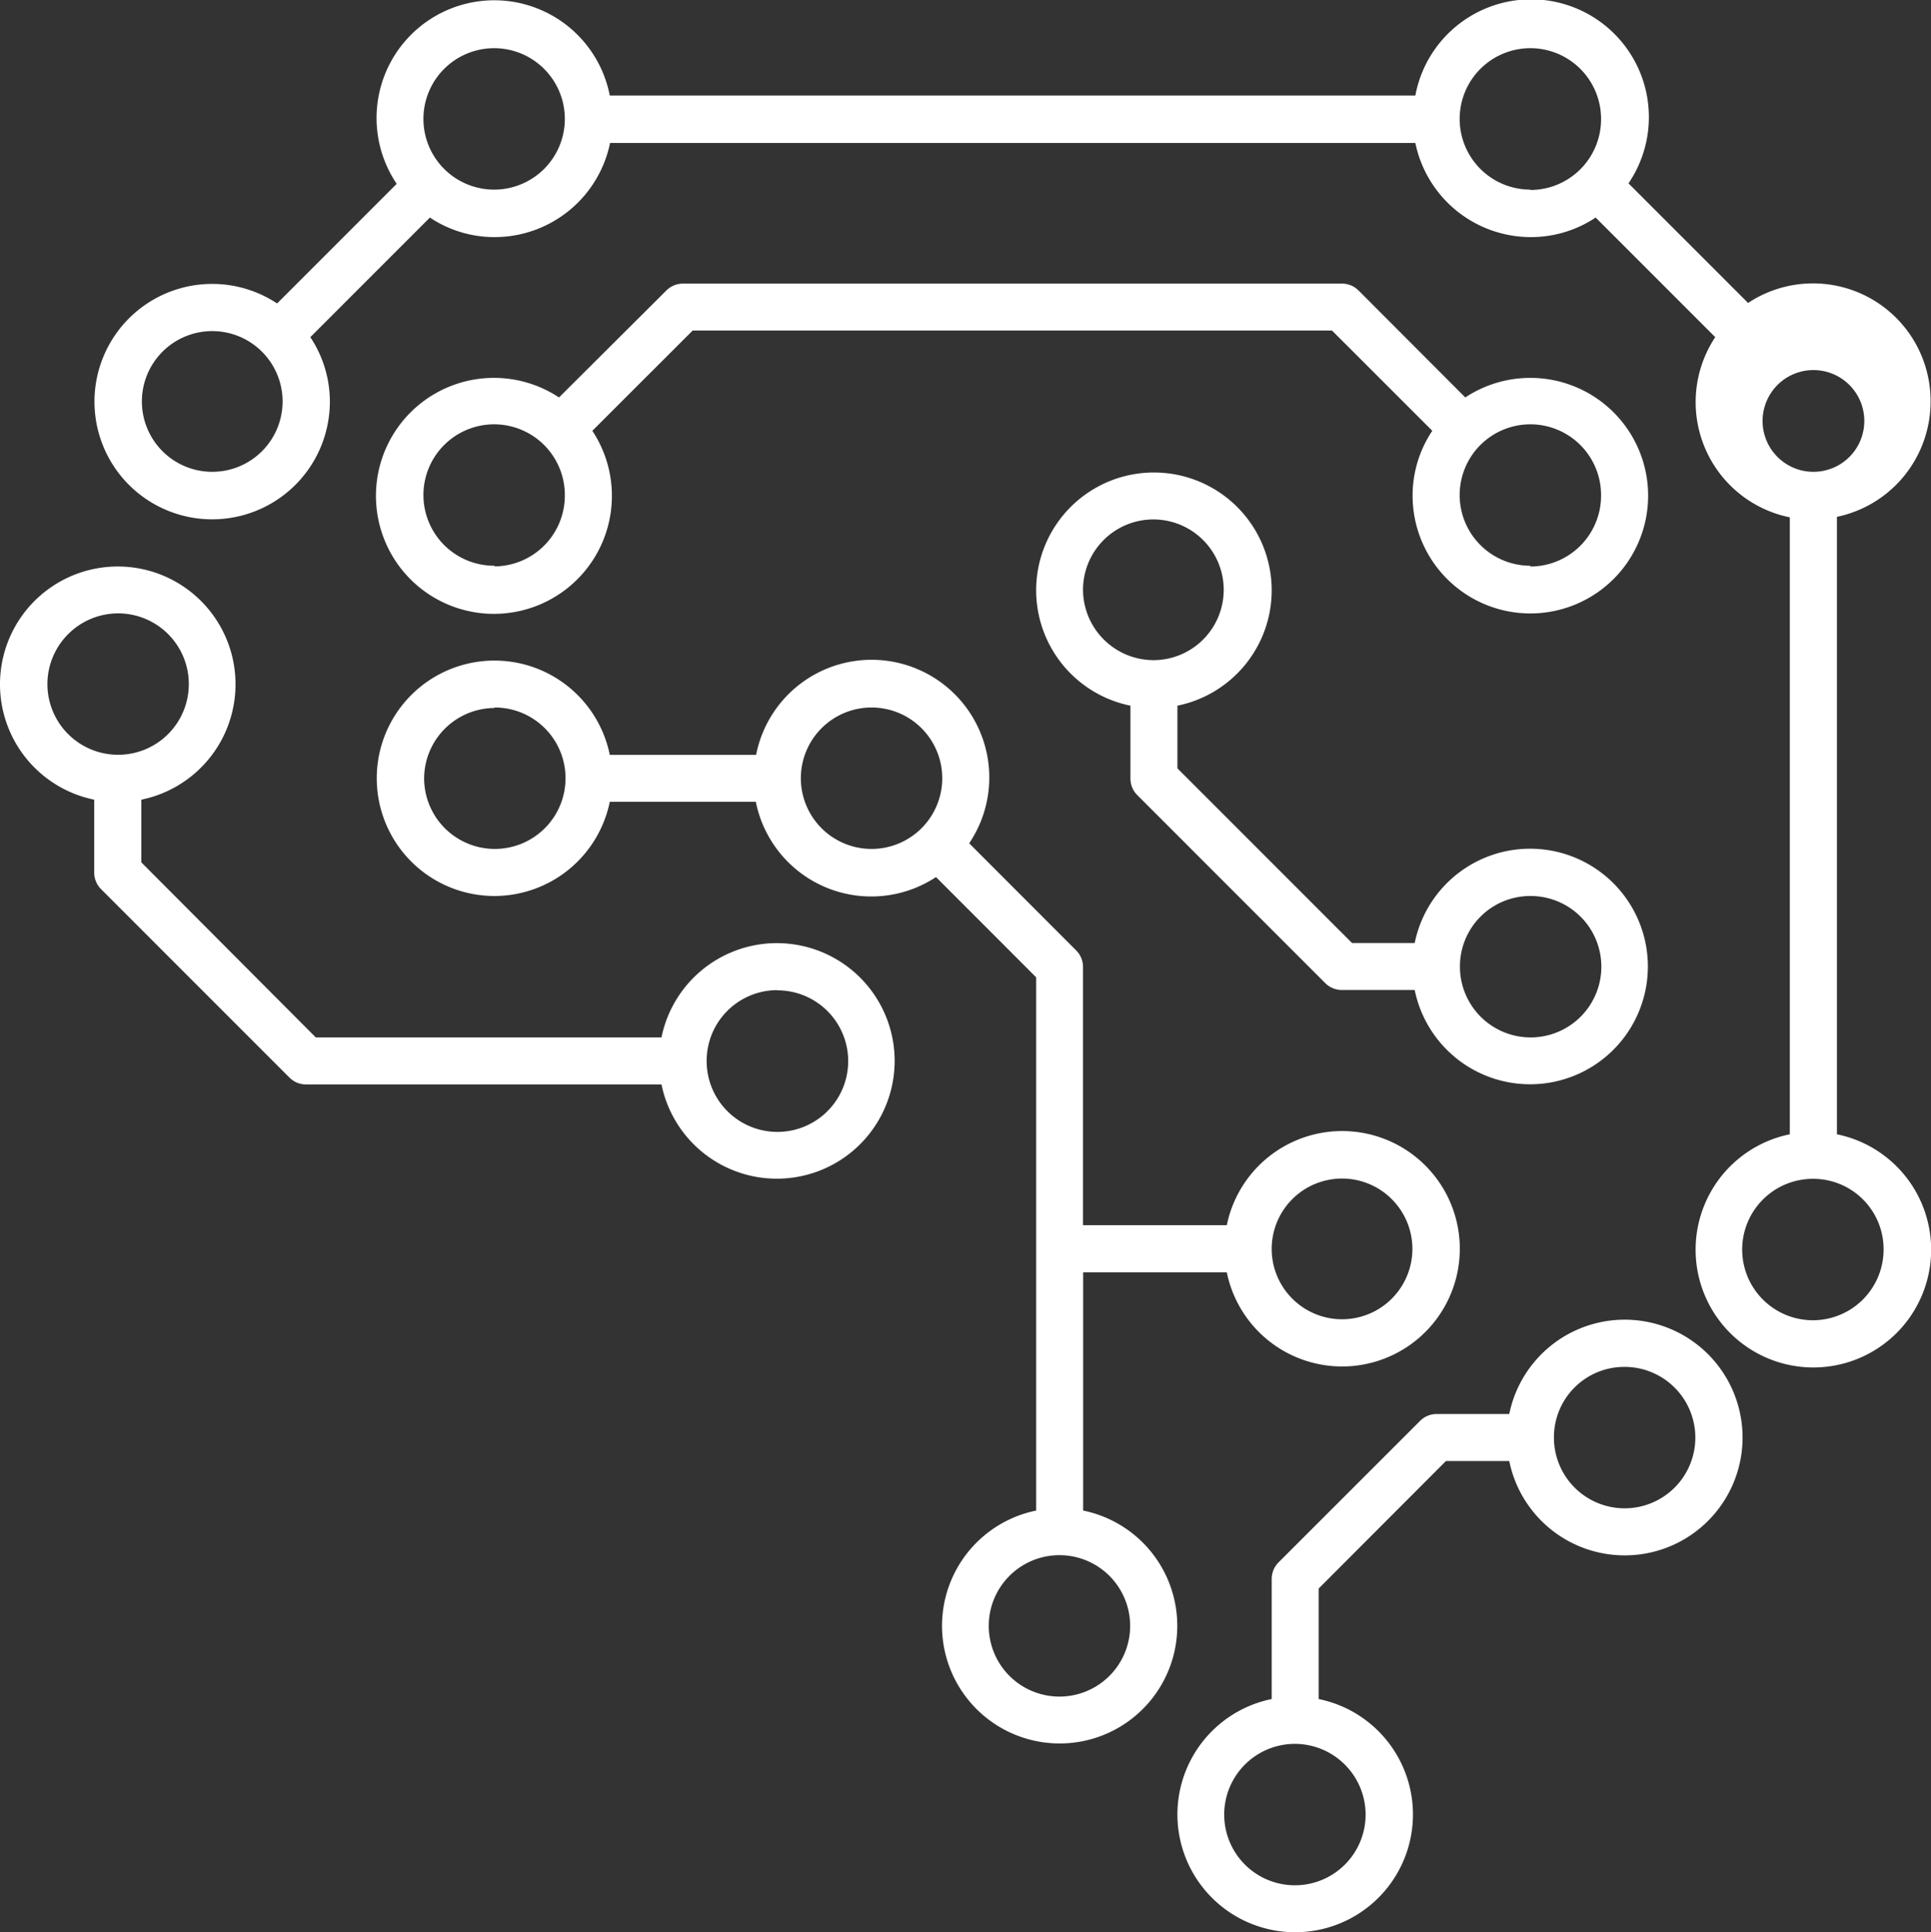<svg id="Layer_1" data-name="Layer 1" xmlns="http://www.w3.org/2000/svg" viewBox="0 0 274.49 274.6"><rect x="0" y="0" width="274.49" height="274.6" fill="#333333" stroke="none"/><defs><style>.cls-1{fill:#fff;}</style></defs><path class="cls-1" d="M20.1,126.25v10.37a3.34,3.34,0,0,0,1,2.37l26.73,26.73a3.25,3.25,0,0,0,2.37,1h50.54a16.74,16.74,0,1,0,0-6.68H51.6L26.8,135.16v-8.91a16.74,16.74,0,1,0-6.7,0Zm97.06,27.1a10.06,10.06,0,1,1-10,10.06h0a10.05,10.05,0,0,1,10-10.09h0ZM23.45,99.77a10.05,10.05,0,1,1-10,10.07v0A10.07,10.07,0,0,1,23.45,99.77Z" transform="translate(-6.71 -12.59)"/><path class="cls-1" d="M77,139.94a16.75,16.75,0,0,0,16.39-13.39h20.76a16.73,16.73,0,0,0,25.61,10.7L154,151.5v75.79a16.72,16.72,0,1,0,6.68,0V193.43h20.42a16.73,16.73,0,1,0,0-6.7H160.66V150a3.3,3.3,0,0,0-1-2.35l-15.18-15.2a16.73,16.73,0,1,0-30.29-12.57H93.39A16.73,16.73,0,1,0,77,139.94ZM197.48,180.1a10,10,0,1,1-10,10A10,10,0,0,1,197.48,180.1Zm-30.12,63.58a10.05,10.05,0,1,1-10.05-10.05h0a10.05,10.05,0,0,1,10.05,10.05ZM130.55,113.15a10.05,10.05,0,1,1-10,10.07v0A10.05,10.05,0,0,1,130.55,113.15Zm-53.55,0a10.05,10.05,0,1,1-10,10.07v0a10.05,10.05,0,0,1,10-10Z" transform="translate(-6.71 -12.59)"/><path class="cls-1" d="M224.24,66.3A16.77,16.77,0,0,0,215,69.08L199.85,53.9a3.34,3.34,0,0,0-2.37-1H103.76a3.36,3.36,0,0,0-2.35,1L86.17,69.08a16.77,16.77,0,1,0,4.74,4.74l14.26-14.25h90.88l14.26,14.25a16.55,16.55,0,0,0-2.8,9.22A16.74,16.74,0,1,0,224.24,66.3ZM77,93A10.05,10.05,0,1,1,87,83h0A10.06,10.06,0,0,1,77,93.09h0Zm147.24,0A10.05,10.05,0,1,1,234.3,83h0a10.07,10.07,0,0,1-10,10.11h-.06Z" transform="translate(-6.71 -12.59)"/><path class="cls-1" d="M281.14,69.65a16.71,16.71,0,0,0-25.94-14l-17-17a16.74,16.74,0,1,0-30.3-12.48H93.39A16.73,16.73,0,1,0,63.1,38.72l-17,17a16.73,16.73,0,1,0,7.5,14,16.53,16.53,0,0,0-2.78-9.21l17-17a16.48,16.48,0,0,0,9.21,2.78,16.76,16.76,0,0,0,16.4-13.38H207.9a16.77,16.77,0,0,0,16.4,13.38,16.57,16.57,0,0,0,9.23-2.78l17,17a16.71,16.71,0,0,0,10.6,25.61v87.69a16.74,16.74,0,1,0,6.7,0V86.05A16.74,16.74,0,0,0,281.14,69.65Zm-244.31,10a10,10,0,1,1,10.05-10,10,10,0,0,1-10.05,10ZM77,39.54A10.05,10.05,0,1,1,87,29.47v0A10.05,10.05,0,0,1,77,39.54Zm147.24,0a10.05,10.05,0,1,1,10.06-10h0a10.05,10.05,0,0,1-10.06,10.05Zm50.22,150.6a10.05,10.05,0,1,1-10.07-10h0A10,10,0,0,1,274.46,190.14Zm-10-110.49a7.23,7.23,0,1,1,.06,0h-.09Z" transform="translate(-6.71 -12.59)"/><path class="cls-1" d="M212.25,220.25h9a16.75,16.75,0,1,0,0-6.68H210.92a3.29,3.29,0,0,0-2.37,1l-20.07,20.06a3.36,3.36,0,0,0-1,2.37v17.08a16.74,16.74,0,1,0,6.68,0V238.37Zm25.4-13.38a10.05,10.05,0,1,1-10.05,10v0A10,10,0,0,1,237.65,206.87Zm-36.82,63.58a10.05,10.05,0,1,1-10.07-10h0A10.07,10.07,0,0,1,200.83,270.45Z" transform="translate(-6.71 -12.59)"/><path class="cls-1" d="M168.34,125.57l26.73,26.73a3.34,3.34,0,0,0,2.37,1h10.37a16.74,16.74,0,1,0,0-6.68H198.9l-24.82-24.82v-8.91a16.74,16.74,0,1,0-6.68,0v10.37A3.36,3.36,0,0,0,168.34,125.57Zm55.9,14.37a10.05,10.05,0,1,1-10,10.06v0A10,10,0,0,1,224.24,139.94ZM160.66,96.42a10,10,0,1,1,10.05,10h0A10.05,10.05,0,0,1,160.66,96.42Z" transform="translate(-6.71 -12.59)"/></svg>